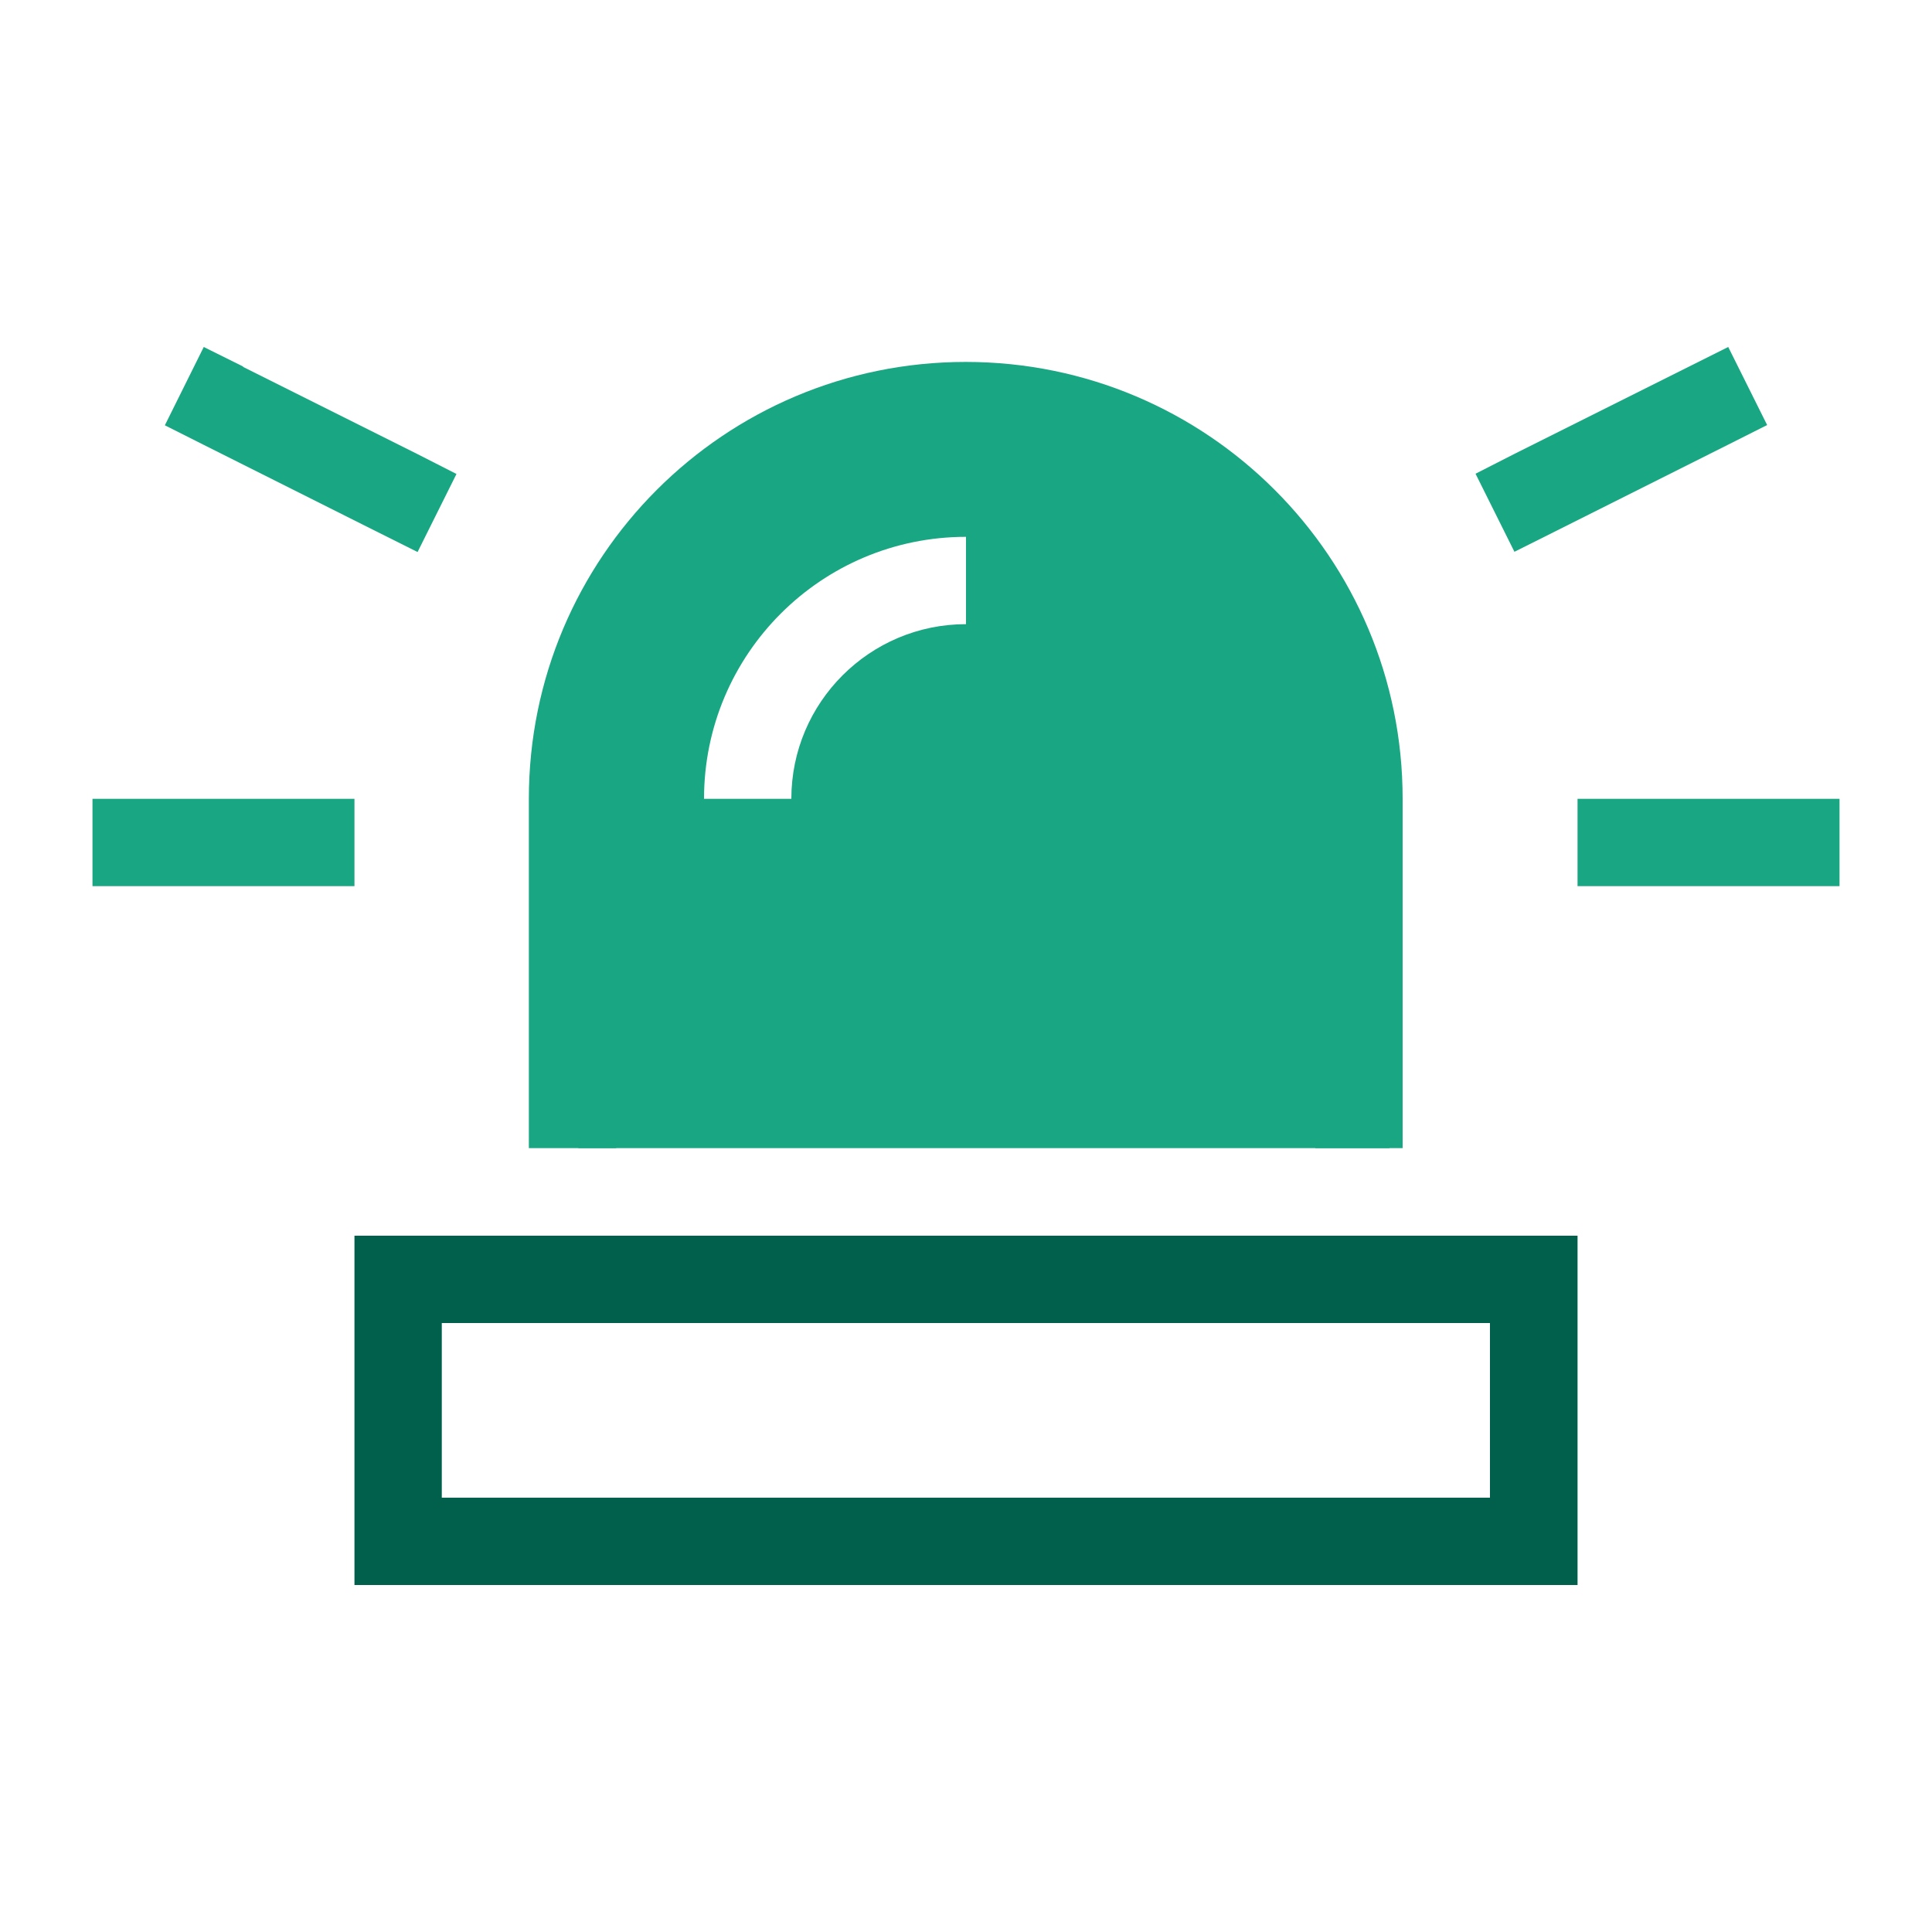 <?xml version="1.0" encoding="UTF-8"?>
<svg id="Layer_1" data-name="Layer 1" xmlns="http://www.w3.org/2000/svg" viewBox="0 0 75 75">
  <defs>
    <style>
      .cls-1 {
        fill: #00604b;
      }

      .cls-2 {
        fill: #19a683;
      }
    </style>
  </defs>
  <polygon class="cls-2" points="9.44 14.23 7.91 13.47 6.4 16.51 7.91 17.27 14.69 20.67 16.21 21.43 17.72 18.4 16.21 17.63 9.43 14.24 9.44 14.23"/>
  <polygon class="cls-2" points="67.09 17.26 68.6 16.5 67.09 13.47 65.57 14.23 58.79 17.62 57.28 18.39 58.79 21.42 60.31 20.66 67.09 17.26"/>
  <polygon class="cls-2" points="5.28 31.01 3.59 31.01 3.59 34.4 5.28 34.4 12.07 34.4 13.76 34.4 13.76 31.01 12.07 31.01 5.28 31.01"/>
  <polygon class="cls-2" points="62.93 31.01 61.24 31.01 61.24 34.4 62.93 34.4 69.72 34.4 71.41 34.4 71.41 31.01 69.72 31.01 62.93 31.01"/>
  <path class="cls-2" d="m51.06,31.01v13.56h3.39v-13.56c0-9.37-7.59-16.96-16.96-16.96s-16.96,7.59-16.96,16.96v13.56h3.39v-13.56c0-7.49,6.07-13.56,13.56-13.56s13.56,6.07,13.56,13.56Z"/>
  <path class="cls-1" d="m57.85,47.97H13.76v13.56h47.48v-13.56h-3.39Zm0,10.17H17.15v-6.78h40.69v6.78Z"/>
  <path class="cls-2" d="m49.82,20.84l-24.96-.65-2.41,24.38h31.49s-4.12-23.73-4.12-23.73Zm-12.32,3.39c-3.74,0-6.78,3.04-6.78,6.78h-3.39c0-5.62,4.56-10.17,10.17-10.17v3.39Z"/>
  <path class="cls-2" d="m28.17,20.03c.15-.1,8.74-3.57,8.74-3.57,0,0,7.84,1.81,7.99,1.86s2.56,2.66,2.56,2.66l-12.51-.5-6.18.2-.6-.65Z"/>
</svg>